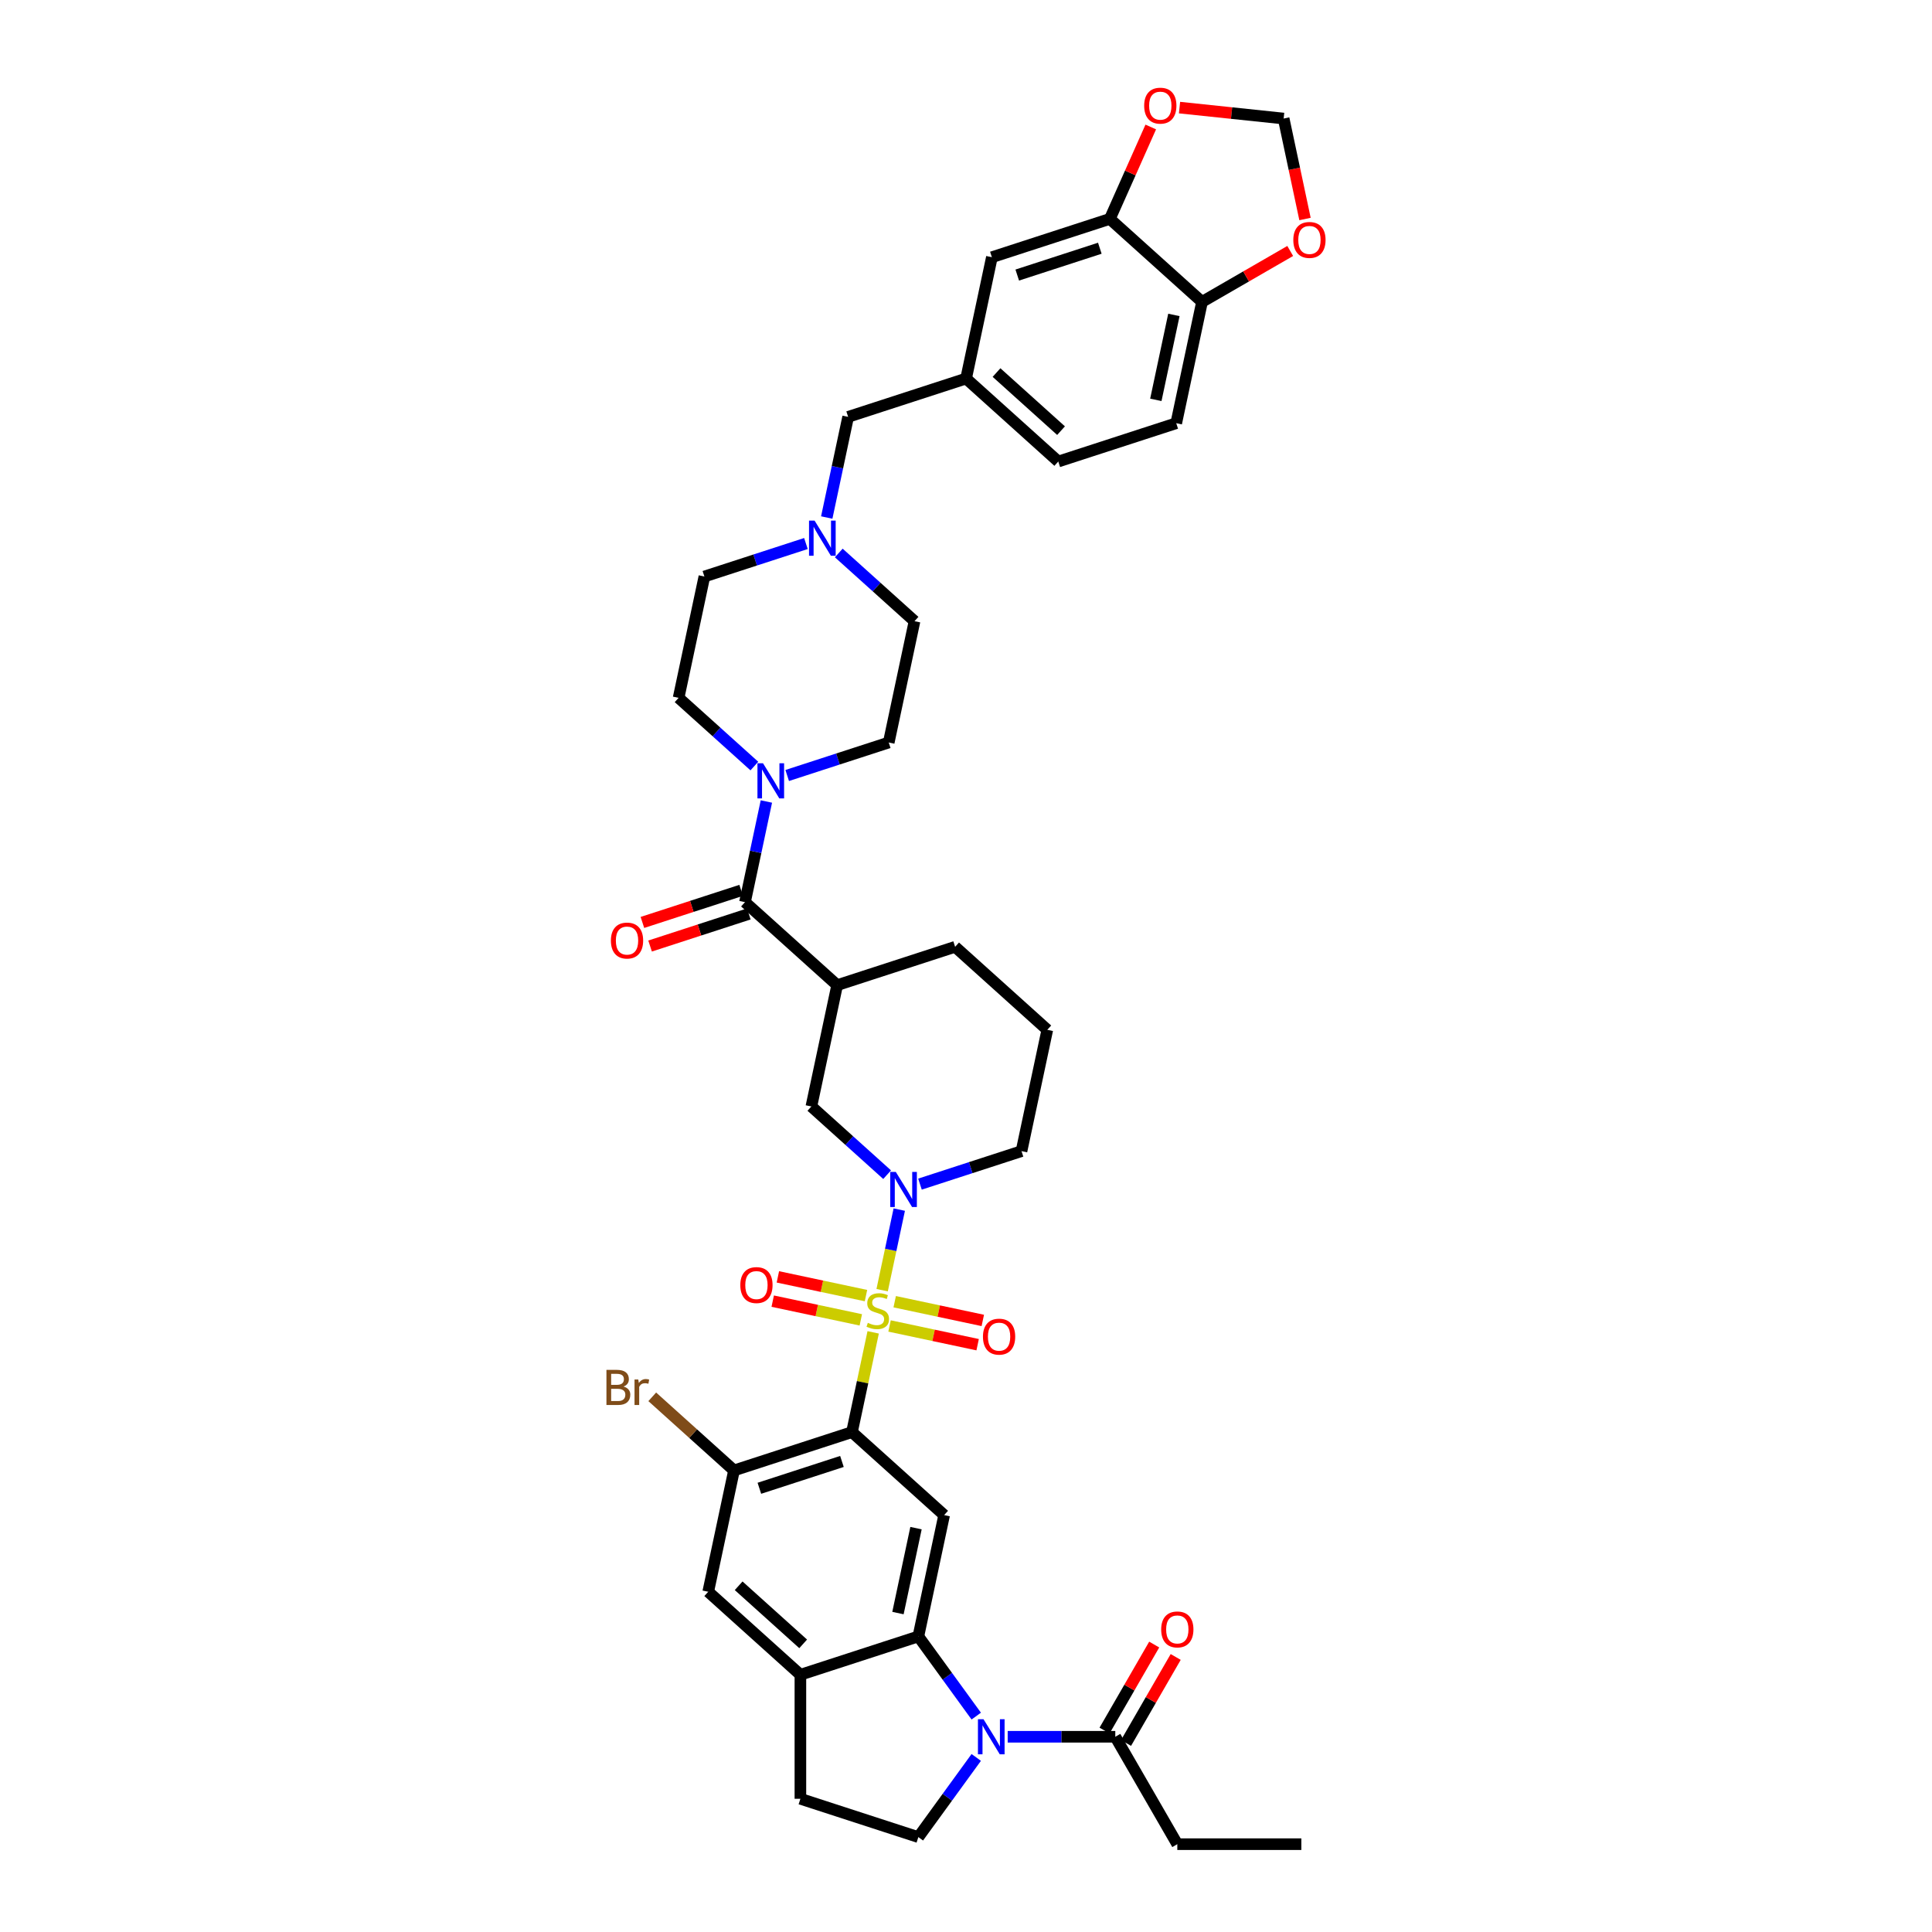 <?xml version='1.0' encoding='iso-8859-1'?>
<svg version='1.1' baseProfile='full'
              xmlns='http://www.w3.org/2000/svg'
                      xmlns:rdkit='http://www.rdkit.org/xml'
                      xmlns:xlink='http://www.w3.org/1999/xlink'
                  xml:space='preserve'
width='1000px' height='1000px' viewBox='0 0 1000 1000'>
<!-- END OF HEADER -->
<rect style='opacity:1.0;fill:#FFFFFF;stroke:none' width='1000' height='1000' x='0' y='0'> </rect>
<path class='bond-0' d='M 451.955,689.618 L 446.467,715.437' style='fill:none;fill-rule:evenodd;stroke:#CCCC00;stroke-width:6px;stroke-linecap:butt;stroke-linejoin:miter;stroke-opacity:1' />
<path class='bond-0' d='M 446.467,715.437 L 440.979,741.256' style='fill:none;fill-rule:evenodd;stroke:#000000;stroke-width:6px;stroke-linecap:butt;stroke-linejoin:miter;stroke-opacity:1' />
<path class='bond-1' d='M 456.595,667.79 L 461.027,646.939' style='fill:none;fill-rule:evenodd;stroke:#CCCC00;stroke-width:6px;stroke-linecap:butt;stroke-linejoin:miter;stroke-opacity:1' />
<path class='bond-1' d='M 461.027,646.939 L 465.459,626.087' style='fill:none;fill-rule:evenodd;stroke:#0000FF;stroke-width:6px;stroke-linecap:butt;stroke-linejoin:miter;stroke-opacity:1' />
<path class='bond-13' d='M 460.426,686.32 L 483.227,691.166' style='fill:none;fill-rule:evenodd;stroke:#CCCC00;stroke-width:6px;stroke-linecap:butt;stroke-linejoin:miter;stroke-opacity:1' />
<path class='bond-13' d='M 483.227,691.166 L 506.027,696.013' style='fill:none;fill-rule:evenodd;stroke:#FF0000;stroke-width:6px;stroke-linecap:butt;stroke-linejoin:miter;stroke-opacity:1' />
<path class='bond-13' d='M 463.096,673.761 L 485.896,678.607' style='fill:none;fill-rule:evenodd;stroke:#CCCC00;stroke-width:6px;stroke-linecap:butt;stroke-linejoin:miter;stroke-opacity:1' />
<path class='bond-13' d='M 485.896,678.607 L 508.697,683.454' style='fill:none;fill-rule:evenodd;stroke:#FF0000;stroke-width:6px;stroke-linecap:butt;stroke-linejoin:miter;stroke-opacity:1' />
<path class='bond-14' d='M 448.227,670.6 L 425.427,665.754' style='fill:none;fill-rule:evenodd;stroke:#CCCC00;stroke-width:6px;stroke-linecap:butt;stroke-linejoin:miter;stroke-opacity:1' />
<path class='bond-14' d='M 425.427,665.754 L 402.627,660.908' style='fill:none;fill-rule:evenodd;stroke:#FF0000;stroke-width:6px;stroke-linecap:butt;stroke-linejoin:miter;stroke-opacity:1' />
<path class='bond-14' d='M 445.558,683.16 L 422.757,678.313' style='fill:none;fill-rule:evenodd;stroke:#CCCC00;stroke-width:6px;stroke-linecap:butt;stroke-linejoin:miter;stroke-opacity:1' />
<path class='bond-14' d='M 422.757,678.313 L 399.957,673.467' style='fill:none;fill-rule:evenodd;stroke:#FF0000;stroke-width:6px;stroke-linecap:butt;stroke-linejoin:miter;stroke-opacity:1' />
<path class='bond-4' d='M 440.979,741.256 L 488.688,784.214' style='fill:none;fill-rule:evenodd;stroke:#000000;stroke-width:6px;stroke-linecap:butt;stroke-linejoin:miter;stroke-opacity:1' />
<path class='bond-8' d='M 440.979,741.256 L 379.922,761.095' style='fill:none;fill-rule:evenodd;stroke:#000000;stroke-width:6px;stroke-linecap:butt;stroke-linejoin:miter;stroke-opacity:1' />
<path class='bond-8' d='M 435.788,756.443 L 393.049,770.33' style='fill:none;fill-rule:evenodd;stroke:#000000;stroke-width:6px;stroke-linecap:butt;stroke-linejoin:miter;stroke-opacity:1' />
<path class='bond-10' d='M 459.175,608.011 L 439.57,590.359' style='fill:none;fill-rule:evenodd;stroke:#0000FF;stroke-width:6px;stroke-linecap:butt;stroke-linejoin:miter;stroke-opacity:1' />
<path class='bond-10' d='M 439.57,590.359 L 419.966,572.707' style='fill:none;fill-rule:evenodd;stroke:#000000;stroke-width:6px;stroke-linecap:butt;stroke-linejoin:miter;stroke-opacity:1' />
<path class='bond-34' d='M 476.175,612.902 L 502.453,604.364' style='fill:none;fill-rule:evenodd;stroke:#0000FF;stroke-width:6px;stroke-linecap:butt;stroke-linejoin:miter;stroke-opacity:1' />
<path class='bond-34' d='M 502.453,604.364 L 528.731,595.826' style='fill:none;fill-rule:evenodd;stroke:#000000;stroke-width:6px;stroke-linecap:butt;stroke-linejoin:miter;stroke-opacity:1' />
<path class='bond-2' d='M 505.305,888.252 L 490.323,867.631' style='fill:none;fill-rule:evenodd;stroke:#0000FF;stroke-width:6px;stroke-linecap:butt;stroke-linejoin:miter;stroke-opacity:1' />
<path class='bond-2' d='M 490.323,867.631 L 475.341,847.01' style='fill:none;fill-rule:evenodd;stroke:#000000;stroke-width:6px;stroke-linecap:butt;stroke-linejoin:miter;stroke-opacity:1' />
<path class='bond-11' d='M 521.576,898.948 L 549.425,898.948' style='fill:none;fill-rule:evenodd;stroke:#0000FF;stroke-width:6px;stroke-linecap:butt;stroke-linejoin:miter;stroke-opacity:1' />
<path class='bond-11' d='M 549.425,898.948 L 577.275,898.948' style='fill:none;fill-rule:evenodd;stroke:#000000;stroke-width:6px;stroke-linecap:butt;stroke-linejoin:miter;stroke-opacity:1' />
<path class='bond-12' d='M 505.305,909.643 L 490.323,930.264' style='fill:none;fill-rule:evenodd;stroke:#0000FF;stroke-width:6px;stroke-linecap:butt;stroke-linejoin:miter;stroke-opacity:1' />
<path class='bond-12' d='M 490.323,930.264 L 475.341,950.886' style='fill:none;fill-rule:evenodd;stroke:#000000;stroke-width:6px;stroke-linecap:butt;stroke-linejoin:miter;stroke-opacity:1' />
<path class='bond-3' d='M 475.341,847.01 L 488.688,784.214' style='fill:none;fill-rule:evenodd;stroke:#000000;stroke-width:6px;stroke-linecap:butt;stroke-linejoin:miter;stroke-opacity:1' />
<path class='bond-3' d='M 464.784,834.921 L 474.127,790.963' style='fill:none;fill-rule:evenodd;stroke:#000000;stroke-width:6px;stroke-linecap:butt;stroke-linejoin:miter;stroke-opacity:1' />
<path class='bond-40' d='M 475.341,847.01 L 414.284,866.848' style='fill:none;fill-rule:evenodd;stroke:#000000;stroke-width:6px;stroke-linecap:butt;stroke-linejoin:miter;stroke-opacity:1' />
<path class='bond-5' d='M 385.604,466.953 L 433.313,509.911' style='fill:none;fill-rule:evenodd;stroke:#000000;stroke-width:6px;stroke-linecap:butt;stroke-linejoin:miter;stroke-opacity:1' />
<path class='bond-7' d='M 385.604,466.953 L 391.141,440.903' style='fill:none;fill-rule:evenodd;stroke:#000000;stroke-width:6px;stroke-linecap:butt;stroke-linejoin:miter;stroke-opacity:1' />
<path class='bond-7' d='M 391.141,440.903 L 396.678,414.853' style='fill:none;fill-rule:evenodd;stroke:#0000FF;stroke-width:6px;stroke-linecap:butt;stroke-linejoin:miter;stroke-opacity:1' />
<path class='bond-22' d='M 383.62,460.848 L 358.067,469.15' style='fill:none;fill-rule:evenodd;stroke:#000000;stroke-width:6px;stroke-linecap:butt;stroke-linejoin:miter;stroke-opacity:1' />
<path class='bond-22' d='M 358.067,469.15 L 332.514,477.453' style='fill:none;fill-rule:evenodd;stroke:#FF0000;stroke-width:6px;stroke-linecap:butt;stroke-linejoin:miter;stroke-opacity:1' />
<path class='bond-22' d='M 387.588,473.059 L 362.035,481.362' style='fill:none;fill-rule:evenodd;stroke:#000000;stroke-width:6px;stroke-linecap:butt;stroke-linejoin:miter;stroke-opacity:1' />
<path class='bond-22' d='M 362.035,481.362 L 336.482,489.664' style='fill:none;fill-rule:evenodd;stroke:#FF0000;stroke-width:6px;stroke-linecap:butt;stroke-linejoin:miter;stroke-opacity:1' />
<path class='bond-6' d='M 433.313,509.911 L 419.966,572.707' style='fill:none;fill-rule:evenodd;stroke:#000000;stroke-width:6px;stroke-linecap:butt;stroke-linejoin:miter;stroke-opacity:1' />
<path class='bond-41' d='M 433.313,509.911 L 494.37,490.072' style='fill:none;fill-rule:evenodd;stroke:#000000;stroke-width:6px;stroke-linecap:butt;stroke-linejoin:miter;stroke-opacity:1' />
<path class='bond-25' d='M 407.452,401.396 L 433.73,392.857' style='fill:none;fill-rule:evenodd;stroke:#0000FF;stroke-width:6px;stroke-linecap:butt;stroke-linejoin:miter;stroke-opacity:1' />
<path class='bond-25' d='M 433.73,392.857 L 460.009,384.319' style='fill:none;fill-rule:evenodd;stroke:#000000;stroke-width:6px;stroke-linecap:butt;stroke-linejoin:miter;stroke-opacity:1' />
<path class='bond-26' d='M 390.452,396.504 L 370.847,378.852' style='fill:none;fill-rule:evenodd;stroke:#0000FF;stroke-width:6px;stroke-linecap:butt;stroke-linejoin:miter;stroke-opacity:1' />
<path class='bond-26' d='M 370.847,378.852 L 351.243,361.2' style='fill:none;fill-rule:evenodd;stroke:#000000;stroke-width:6px;stroke-linecap:butt;stroke-linejoin:miter;stroke-opacity:1' />
<path class='bond-15' d='M 379.922,761.095 L 366.575,823.891' style='fill:none;fill-rule:evenodd;stroke:#000000;stroke-width:6px;stroke-linecap:butt;stroke-linejoin:miter;stroke-opacity:1' />
<path class='bond-33' d='M 379.922,761.095 L 358.764,742.044' style='fill:none;fill-rule:evenodd;stroke:#000000;stroke-width:6px;stroke-linecap:butt;stroke-linejoin:miter;stroke-opacity:1' />
<path class='bond-33' d='M 358.764,742.044 L 337.606,722.993' style='fill:none;fill-rule:evenodd;stroke:#7F4C19;stroke-width:6px;stroke-linecap:butt;stroke-linejoin:miter;stroke-opacity:1' />
<path class='bond-9' d='M 414.284,866.848 L 366.575,823.891' style='fill:none;fill-rule:evenodd;stroke:#000000;stroke-width:6px;stroke-linecap:butt;stroke-linejoin:miter;stroke-opacity:1' />
<path class='bond-9' d='M 415.719,850.863 L 382.323,820.793' style='fill:none;fill-rule:evenodd;stroke:#000000;stroke-width:6px;stroke-linecap:butt;stroke-linejoin:miter;stroke-opacity:1' />
<path class='bond-21' d='M 414.284,866.848 L 414.284,931.047' style='fill:none;fill-rule:evenodd;stroke:#000000;stroke-width:6px;stroke-linecap:butt;stroke-linejoin:miter;stroke-opacity:1' />
<path class='bond-27' d='M 582.834,902.158 L 595.685,879.899' style='fill:none;fill-rule:evenodd;stroke:#000000;stroke-width:6px;stroke-linecap:butt;stroke-linejoin:miter;stroke-opacity:1' />
<path class='bond-27' d='M 595.685,879.899 L 608.536,857.64' style='fill:none;fill-rule:evenodd;stroke:#FF0000;stroke-width:6px;stroke-linecap:butt;stroke-linejoin:miter;stroke-opacity:1' />
<path class='bond-27' d='M 571.715,895.738 L 584.566,873.479' style='fill:none;fill-rule:evenodd;stroke:#000000;stroke-width:6px;stroke-linecap:butt;stroke-linejoin:miter;stroke-opacity:1' />
<path class='bond-27' d='M 584.566,873.479 L 597.417,851.221' style='fill:none;fill-rule:evenodd;stroke:#FF0000;stroke-width:6px;stroke-linecap:butt;stroke-linejoin:miter;stroke-opacity:1' />
<path class='bond-37' d='M 577.275,898.948 L 609.374,954.545' style='fill:none;fill-rule:evenodd;stroke:#000000;stroke-width:6px;stroke-linecap:butt;stroke-linejoin:miter;stroke-opacity:1' />
<path class='bond-42' d='M 475.341,950.886 L 414.284,931.047' style='fill:none;fill-rule:evenodd;stroke:#000000;stroke-width:6px;stroke-linecap:butt;stroke-linejoin:miter;stroke-opacity:1' />
<path class='bond-16' d='M 417.147,281.327 L 390.869,289.866' style='fill:none;fill-rule:evenodd;stroke:#0000FF;stroke-width:6px;stroke-linecap:butt;stroke-linejoin:miter;stroke-opacity:1' />
<path class='bond-16' d='M 390.869,289.866 L 364.591,298.404' style='fill:none;fill-rule:evenodd;stroke:#000000;stroke-width:6px;stroke-linecap:butt;stroke-linejoin:miter;stroke-opacity:1' />
<path class='bond-29' d='M 427.921,267.87 L 433.458,241.82' style='fill:none;fill-rule:evenodd;stroke:#0000FF;stroke-width:6px;stroke-linecap:butt;stroke-linejoin:miter;stroke-opacity:1' />
<path class='bond-29' d='M 433.458,241.82 L 438.995,215.769' style='fill:none;fill-rule:evenodd;stroke:#000000;stroke-width:6px;stroke-linecap:butt;stroke-linejoin:miter;stroke-opacity:1' />
<path class='bond-43' d='M 434.147,286.219 L 453.752,303.871' style='fill:none;fill-rule:evenodd;stroke:#0000FF;stroke-width:6px;stroke-linecap:butt;stroke-linejoin:miter;stroke-opacity:1' />
<path class='bond-43' d='M 453.752,303.871 L 473.356,321.523' style='fill:none;fill-rule:evenodd;stroke:#000000;stroke-width:6px;stroke-linecap:butt;stroke-linejoin:miter;stroke-opacity:1' />
<path class='bond-17' d='M 574.456,113.296 L 513.399,133.135' style='fill:none;fill-rule:evenodd;stroke:#000000;stroke-width:6px;stroke-linecap:butt;stroke-linejoin:miter;stroke-opacity:1' />
<path class='bond-17' d='M 569.265,128.484 L 526.526,142.371' style='fill:none;fill-rule:evenodd;stroke:#000000;stroke-width:6px;stroke-linecap:butt;stroke-linejoin:miter;stroke-opacity:1' />
<path class='bond-19' d='M 574.456,113.296 L 585.045,89.513' style='fill:none;fill-rule:evenodd;stroke:#000000;stroke-width:6px;stroke-linecap:butt;stroke-linejoin:miter;stroke-opacity:1' />
<path class='bond-19' d='M 585.045,89.513 L 595.635,65.729' style='fill:none;fill-rule:evenodd;stroke:#FF0000;stroke-width:6px;stroke-linecap:butt;stroke-linejoin:miter;stroke-opacity:1' />
<path class='bond-44' d='M 574.456,113.296 L 622.165,156.254' style='fill:none;fill-rule:evenodd;stroke:#000000;stroke-width:6px;stroke-linecap:butt;stroke-linejoin:miter;stroke-opacity:1' />
<path class='bond-18' d='M 622.165,156.254 L 608.818,219.05' style='fill:none;fill-rule:evenodd;stroke:#000000;stroke-width:6px;stroke-linecap:butt;stroke-linejoin:miter;stroke-opacity:1' />
<path class='bond-18' d='M 607.604,163.004 L 598.261,206.961' style='fill:none;fill-rule:evenodd;stroke:#000000;stroke-width:6px;stroke-linecap:butt;stroke-linejoin:miter;stroke-opacity:1' />
<path class='bond-20' d='M 622.165,156.254 L 644.989,143.077' style='fill:none;fill-rule:evenodd;stroke:#000000;stroke-width:6px;stroke-linecap:butt;stroke-linejoin:miter;stroke-opacity:1' />
<path class='bond-20' d='M 644.989,143.077 L 667.812,129.9' style='fill:none;fill-rule:evenodd;stroke:#FF0000;stroke-width:6px;stroke-linecap:butt;stroke-linejoin:miter;stroke-opacity:1' />
<path class='bond-23' d='M 610.519,55.694 L 637.467,58.526' style='fill:none;fill-rule:evenodd;stroke:#FF0000;stroke-width:6px;stroke-linecap:butt;stroke-linejoin:miter;stroke-opacity:1' />
<path class='bond-23' d='M 637.467,58.526 L 664.415,61.358' style='fill:none;fill-rule:evenodd;stroke:#000000;stroke-width:6px;stroke-linecap:butt;stroke-linejoin:miter;stroke-opacity:1' />
<path class='bond-45' d='M 675.468,113.356 L 669.942,87.357' style='fill:none;fill-rule:evenodd;stroke:#FF0000;stroke-width:6px;stroke-linecap:butt;stroke-linejoin:miter;stroke-opacity:1' />
<path class='bond-45' d='M 669.942,87.357 L 664.415,61.358' style='fill:none;fill-rule:evenodd;stroke:#000000;stroke-width:6px;stroke-linecap:butt;stroke-linejoin:miter;stroke-opacity:1' />
<path class='bond-24' d='M 513.399,133.135 L 500.052,195.931' style='fill:none;fill-rule:evenodd;stroke:#000000;stroke-width:6px;stroke-linecap:butt;stroke-linejoin:miter;stroke-opacity:1' />
<path class='bond-31' d='M 460.009,384.319 L 473.356,321.523' style='fill:none;fill-rule:evenodd;stroke:#000000;stroke-width:6px;stroke-linecap:butt;stroke-linejoin:miter;stroke-opacity:1' />
<path class='bond-32' d='M 351.243,361.2 L 364.591,298.404' style='fill:none;fill-rule:evenodd;stroke:#000000;stroke-width:6px;stroke-linecap:butt;stroke-linejoin:miter;stroke-opacity:1' />
<path class='bond-28' d='M 500.052,195.931 L 438.995,215.769' style='fill:none;fill-rule:evenodd;stroke:#000000;stroke-width:6px;stroke-linecap:butt;stroke-linejoin:miter;stroke-opacity:1' />
<path class='bond-35' d='M 500.052,195.931 L 547.761,238.888' style='fill:none;fill-rule:evenodd;stroke:#000000;stroke-width:6px;stroke-linecap:butt;stroke-linejoin:miter;stroke-opacity:1' />
<path class='bond-35' d='M 515.8,192.833 L 549.196,222.903' style='fill:none;fill-rule:evenodd;stroke:#000000;stroke-width:6px;stroke-linecap:butt;stroke-linejoin:miter;stroke-opacity:1' />
<path class='bond-30' d='M 608.818,219.05 L 547.761,238.888' style='fill:none;fill-rule:evenodd;stroke:#000000;stroke-width:6px;stroke-linecap:butt;stroke-linejoin:miter;stroke-opacity:1' />
<path class='bond-38' d='M 528.731,595.826 L 542.079,533.03' style='fill:none;fill-rule:evenodd;stroke:#000000;stroke-width:6px;stroke-linecap:butt;stroke-linejoin:miter;stroke-opacity:1' />
<path class='bond-36' d='M 494.37,490.072 L 542.079,533.03' style='fill:none;fill-rule:evenodd;stroke:#000000;stroke-width:6px;stroke-linecap:butt;stroke-linejoin:miter;stroke-opacity:1' />
<path class='bond-39' d='M 609.374,954.545 L 673.573,954.545' style='fill:none;fill-rule:evenodd;stroke:#000000;stroke-width:6px;stroke-linecap:butt;stroke-linejoin:miter;stroke-opacity:1' />
<path  class='atom-0' d='M 449.191 684.7
Q 449.396 684.777, 450.244 685.137
Q 451.091 685.496, 452.016 685.728
Q 452.966 685.933, 453.89 685.933
Q 455.611 685.933, 456.612 685.111
Q 457.614 684.264, 457.614 682.8
Q 457.614 681.799, 457.1 681.182
Q 456.612 680.566, 455.842 680.232
Q 455.072 679.898, 453.788 679.513
Q 452.17 679.025, 451.194 678.563
Q 450.244 678.101, 449.551 677.125
Q 448.883 676.149, 448.883 674.506
Q 448.883 672.22, 450.424 670.808
Q 451.99 669.395, 455.072 669.395
Q 457.177 669.395, 459.566 670.397
L 458.975 672.374
Q 456.792 671.475, 455.149 671.475
Q 453.377 671.475, 452.401 672.22
Q 451.425 672.939, 451.451 674.197
Q 451.451 675.173, 451.939 675.764
Q 452.452 676.354, 453.171 676.688
Q 453.916 677.022, 455.149 677.407
Q 456.792 677.921, 457.768 678.435
Q 458.744 678.948, 459.437 680.001
Q 460.156 681.028, 460.156 682.8
Q 460.156 685.317, 458.461 686.678
Q 456.792 688.013, 453.993 688.013
Q 452.375 688.013, 451.143 687.654
Q 449.936 687.32, 448.498 686.729
L 449.191 684.7
' fill='#CCCC00'/>
<path  class='atom-2' d='M 463.656 606.574
L 469.613 616.204
Q 470.204 617.154, 471.154 618.874
Q 472.104 620.595, 472.156 620.697
L 472.156 606.574
L 474.57 606.574
L 474.57 624.755
L 472.079 624.755
L 465.684 614.226
Q 464.94 612.994, 464.144 611.581
Q 463.373 610.169, 463.142 609.732
L 463.142 624.755
L 460.78 624.755
L 460.78 606.574
L 463.656 606.574
' fill='#0000FF'/>
<path  class='atom-3' d='M 509.057 889.857
L 515.015 899.487
Q 515.605 900.437, 516.555 902.158
Q 517.505 903.878, 517.557 903.981
L 517.557 889.857
L 519.971 889.857
L 519.971 908.038
L 517.48 908.038
L 511.086 897.51
Q 510.341 896.277, 509.545 894.865
Q 508.774 893.452, 508.543 893.016
L 508.543 908.038
L 506.181 908.038
L 506.181 889.857
L 509.057 889.857
' fill='#0000FF'/>
<path  class='atom-8' d='M 394.933 395.067
L 400.891 404.697
Q 401.481 405.647, 402.431 407.367
Q 403.382 409.088, 403.433 409.191
L 403.433 395.067
L 405.847 395.067
L 405.847 413.248
L 403.356 413.248
L 396.962 402.719
Q 396.217 401.487, 395.421 400.074
Q 394.651 398.662, 394.419 398.225
L 394.419 413.248
L 392.057 413.248
L 392.057 395.067
L 394.933 395.067
' fill='#0000FF'/>
<path  class='atom-14' d='M 508.777 691.859
Q 508.777 687.494, 510.934 685.054
Q 513.091 682.615, 517.123 682.615
Q 521.155 682.615, 523.312 685.054
Q 525.469 687.494, 525.469 691.859
Q 525.469 696.276, 523.286 698.793
Q 521.103 701.284, 517.123 701.284
Q 513.117 701.284, 510.934 698.793
Q 508.777 696.302, 508.777 691.859
M 517.123 699.229
Q 519.896 699.229, 521.386 697.38
Q 522.901 695.506, 522.901 691.859
Q 522.901 688.29, 521.386 686.492
Q 519.896 684.669, 517.123 684.669
Q 514.35 684.669, 512.834 686.467
Q 511.345 688.264, 511.345 691.859
Q 511.345 695.531, 512.834 697.38
Q 514.35 699.229, 517.123 699.229
' fill='#FF0000'/>
<path  class='atom-15' d='M 383.185 665.164
Q 383.185 660.798, 385.342 658.359
Q 387.499 655.919, 391.531 655.919
Q 395.563 655.919, 397.72 658.359
Q 399.877 660.798, 399.877 665.164
Q 399.877 669.581, 397.694 672.097
Q 395.511 674.588, 391.531 674.588
Q 387.525 674.588, 385.342 672.097
Q 383.185 669.606, 383.185 665.164
M 391.531 672.534
Q 394.304 672.534, 395.794 670.685
Q 397.309 668.81, 397.309 665.164
Q 397.309 661.594, 395.794 659.797
Q 394.304 657.974, 391.531 657.974
Q 388.758 657.974, 387.242 659.771
Q 385.753 661.569, 385.753 665.164
Q 385.753 668.836, 387.242 670.685
Q 388.758 672.534, 391.531 672.534
' fill='#FF0000'/>
<path  class='atom-17' d='M 421.628 269.475
L 427.586 279.105
Q 428.177 280.055, 429.127 281.775
Q 430.077 283.496, 430.128 283.599
L 430.128 269.475
L 432.542 269.475
L 432.542 287.656
L 430.051 287.656
L 423.657 277.127
Q 422.912 275.895, 422.116 274.482
Q 421.346 273.07, 421.115 272.633
L 421.115 287.656
L 418.752 287.656
L 418.752 269.475
L 421.628 269.475
' fill='#0000FF'/>
<path  class='atom-20' d='M 592.222 54.699
Q 592.222 50.334, 594.379 47.894
Q 596.537 45.455, 600.568 45.455
Q 604.6 45.455, 606.757 47.894
Q 608.914 50.334, 608.914 54.699
Q 608.914 59.116, 606.731 61.633
Q 604.549 64.124, 600.568 64.124
Q 596.562 64.124, 594.379 61.633
Q 592.222 59.142, 592.222 54.699
M 600.568 62.069
Q 603.342 62.069, 604.831 60.22
Q 606.346 58.346, 606.346 54.699
Q 606.346 51.13, 604.831 49.332
Q 603.342 47.509, 600.568 47.509
Q 597.795 47.509, 596.28 49.306
Q 594.79 51.104, 594.79 54.699
Q 594.79 58.371, 596.28 60.22
Q 597.795 62.069, 600.568 62.069
' fill='#FF0000'/>
<path  class='atom-21' d='M 669.417 124.206
Q 669.417 119.84, 671.574 117.401
Q 673.731 114.961, 677.763 114.961
Q 681.795 114.961, 683.952 117.401
Q 686.109 119.84, 686.109 124.206
Q 686.109 128.623, 683.926 131.139
Q 681.743 133.63, 677.763 133.63
Q 673.757 133.63, 671.574 131.139
Q 669.417 128.648, 669.417 124.206
M 677.763 131.576
Q 680.537 131.576, 682.026 129.727
Q 683.541 127.852, 683.541 124.206
Q 683.541 120.636, 682.026 118.839
Q 680.537 117.015, 677.763 117.015
Q 674.99 117.015, 673.475 118.813
Q 671.985 120.611, 671.985 124.206
Q 671.985 127.878, 673.475 129.727
Q 674.99 131.576, 677.763 131.576
' fill='#FF0000'/>
<path  class='atom-23' d='M 316.202 486.843
Q 316.202 482.478, 318.359 480.038
Q 320.516 477.599, 324.547 477.599
Q 328.579 477.599, 330.736 480.038
Q 332.893 482.478, 332.893 486.843
Q 332.893 491.26, 330.711 493.777
Q 328.528 496.268, 324.547 496.268
Q 320.541 496.268, 318.359 493.777
Q 316.202 491.286, 316.202 486.843
M 324.547 494.213
Q 327.321 494.213, 328.81 492.364
Q 330.325 490.49, 330.325 486.843
Q 330.325 483.274, 328.81 481.476
Q 327.321 479.653, 324.547 479.653
Q 321.774 479.653, 320.259 481.451
Q 318.77 483.248, 318.77 486.843
Q 318.77 490.515, 320.259 492.364
Q 321.774 494.213, 324.547 494.213
' fill='#FF0000'/>
<path  class='atom-28' d='M 601.028 843.401
Q 601.028 839.036, 603.185 836.596
Q 605.342 834.156, 609.374 834.156
Q 613.406 834.156, 615.563 836.596
Q 617.72 839.036, 617.72 843.401
Q 617.72 847.818, 615.537 850.335
Q 613.354 852.825, 609.374 852.825
Q 605.368 852.825, 603.185 850.335
Q 601.028 847.844, 601.028 843.401
M 609.374 850.771
Q 612.147 850.771, 613.637 848.922
Q 615.152 847.048, 615.152 843.401
Q 615.152 839.832, 613.637 838.034
Q 612.147 836.211, 609.374 836.211
Q 606.601 836.211, 605.086 838.008
Q 603.596 839.806, 603.596 843.401
Q 603.596 847.073, 605.086 848.922
Q 606.601 850.771, 609.374 850.771
' fill='#FF0000'/>
<path  class='atom-34' d='M 322.725 717.675
Q 324.471 718.163, 325.344 719.242
Q 326.243 720.294, 326.243 721.861
Q 326.243 724.377, 324.625 725.815
Q 323.033 727.228, 320.003 727.228
L 313.891 727.228
L 313.891 709.047
L 319.258 709.047
Q 322.365 709.047, 323.932 710.305
Q 325.498 711.563, 325.498 713.875
Q 325.498 716.622, 322.725 717.675
M 316.331 711.101
L 316.331 716.802
L 319.258 716.802
Q 321.056 716.802, 321.98 716.083
Q 322.93 715.338, 322.93 713.875
Q 322.93 711.101, 319.258 711.101
L 316.331 711.101
M 320.003 725.174
Q 321.775 725.174, 322.725 724.326
Q 323.675 723.479, 323.675 721.861
Q 323.675 720.371, 322.622 719.627
Q 321.595 718.856, 319.618 718.856
L 316.331 718.856
L 316.331 725.174
L 320.003 725.174
' fill='#7F4C19'/>
<path  class='atom-34' d='M 330.377 714.029
L 330.66 715.852
Q 332.046 713.797, 334.306 713.797
Q 335.025 713.797, 336.001 714.054
L 335.616 716.211
Q 334.512 715.955, 333.895 715.955
Q 332.817 715.955, 332.098 716.391
Q 331.404 716.802, 330.84 717.803
L 330.84 727.228
L 328.426 727.228
L 328.426 714.029
L 330.377 714.029
' fill='#7F4C19'/>
</svg>
